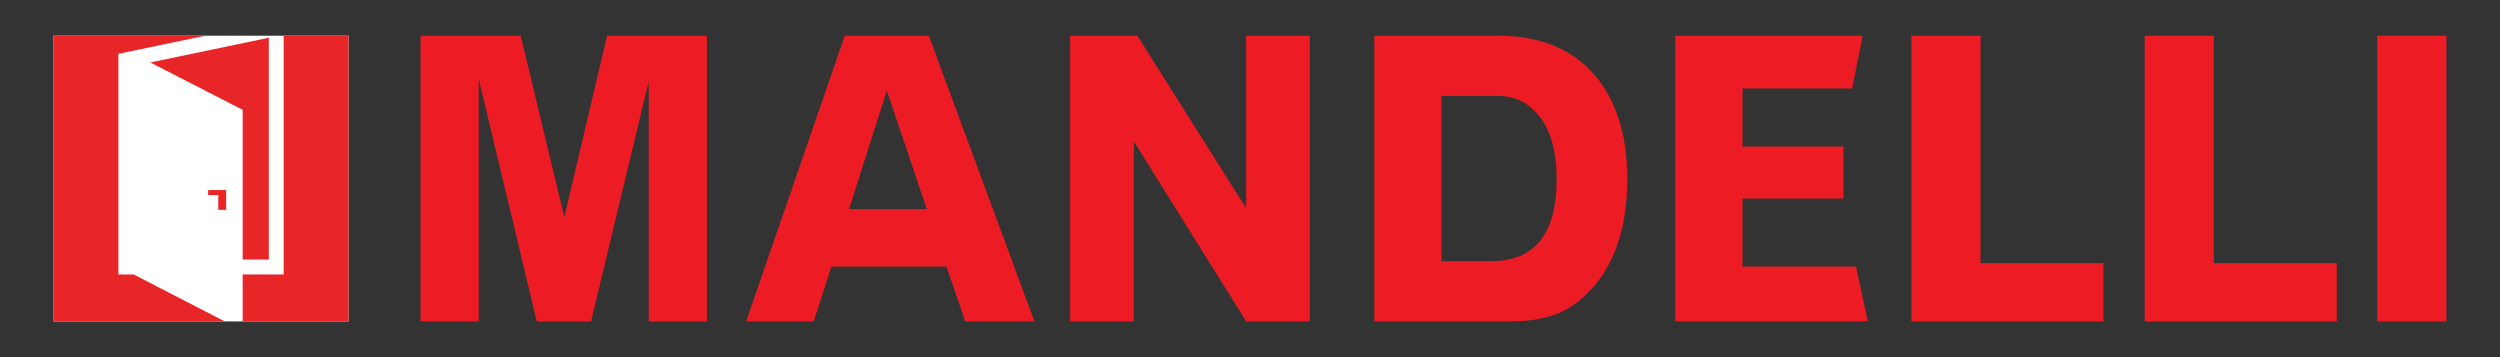 <?xml version="1.0" encoding="utf-8"?>
<!-- Generator: Adobe Illustrator 16.0.0, SVG Export Plug-In . SVG Version: 6.00 Build 0)  -->
<!DOCTYPE svg PUBLIC "-//W3C//DTD SVG 1.1//EN" "http://www.w3.org/Graphics/SVG/1.1/DTD/svg11.dtd">
<svg version="1.1" id="Vrstva_1" xmlns="http://www.w3.org/2000/svg" xmlns:xlink="http://www.w3.org/1999/xlink" x="0px" y="0px"
	 width="350px" height="50px" viewBox="0 0 350 50" enable-background="new 0 0 350 50" xml:space="preserve">
<rect x="0" y="0" width="350" height="50" fill="#333333" stroke="none"/>
<g>
	<rect x="7.5" y="5" fill="#FFFFFF" width="41.288" height="40"/>
	<polygon fill="#E92627" points="37.636,36.332 37.636,5.281 21.049,8.747 33.975,15.377 33.975,36.332 	"/>
	<polygon fill="#E92627" points="18.715,38.425 16.575,38.425 16.575,7.531 28.767,5 7.5,5 7.5,45 31.471,45 	"/>
	<polygon fill="#E92627" points="39.713,5 39.713,38.425 33.975,38.425 33.975,45 48.788,45 48.788,5 	"/>
	<polygon fill="#E92627" points="29.141,27.313 30.563,27.313 30.563,29.383 31.663,29.383 31.663,27.313 31.663,26.847 
		31.663,26.607 29.141,26.607 	"/>
	<path fill="#ED1C24" d="M72.895,5l6.107,25.389L84.993,5h13.973v39.999h-8.147V11.398l-8.077,33.601h-7.593l-8.137-33.979v33.979
		h-8.136V5H72.895z"/>
	<path fill="#ED1C24" d="M130.034,5l14.788,39.999h-9.682l-2.641-7.675h-16.107l-2.476,7.675h-9.456L118.266,5H130.034z
		 M118.868,29.277h10.884l-5.601-16.599L118.868,29.277z"/>
	<path fill="#ED1C24" d="M159.229,5l15.235,24.157V5h8.901v39.999h-8.901l-15.729-25.21v25.21h-8.913V5H159.229z"/>
	<path fill="#ED1C24" d="M209.897,5c2.864,0,5.398,0.471,7.614,1.385c2.222,0.914,4.086,2.24,5.61,3.974
		c1.525,1.711,2.691,3.828,3.496,6.3c0.805,2.497,1.204,5.271,1.204,8.37c0,3.939-0.583,7.349-1.758,10.212
		c-1.175,2.862-2.874,5.18-5.116,6.957c-0.874,0.695-1.758,1.226-2.631,1.597c-0.884,0.371-1.778,0.641-2.67,0.814
		c-0.902,0.199-1.796,0.294-2.699,0.331c-0.895,0.041-1.82,0.06-2.777,0.06h-17.759V5H209.897z M201.813,36.566h6.929
		c6.127,0,9.186-3.841,9.186-11.478c0-3.764-0.757-6.635-2.282-8.642c-1.525-2.009-3.495-3.014-5.913-3.014h-7.92V36.566z"/>
	<path fill="#ED1C24" d="M260.779,5l-1.486,7.384h-15.341v8.128h14.127v7.287h-14.127v9.525h15.891l1.644,7.675h-26.943V5H260.779z"
		/>
	<path fill="#ED1C24" d="M277.274,5v31.838h17.214v8.161h-26.894V5H277.274z"/>
	<path fill="#ED1C24" d="M309.935,5v31.838h17.21v8.161h-26.89V5H309.935z"/>
	<path fill="#ED1C24" d="M342.5,5v39.999h-9.691V5H342.5z"/>
</g>
</svg>
